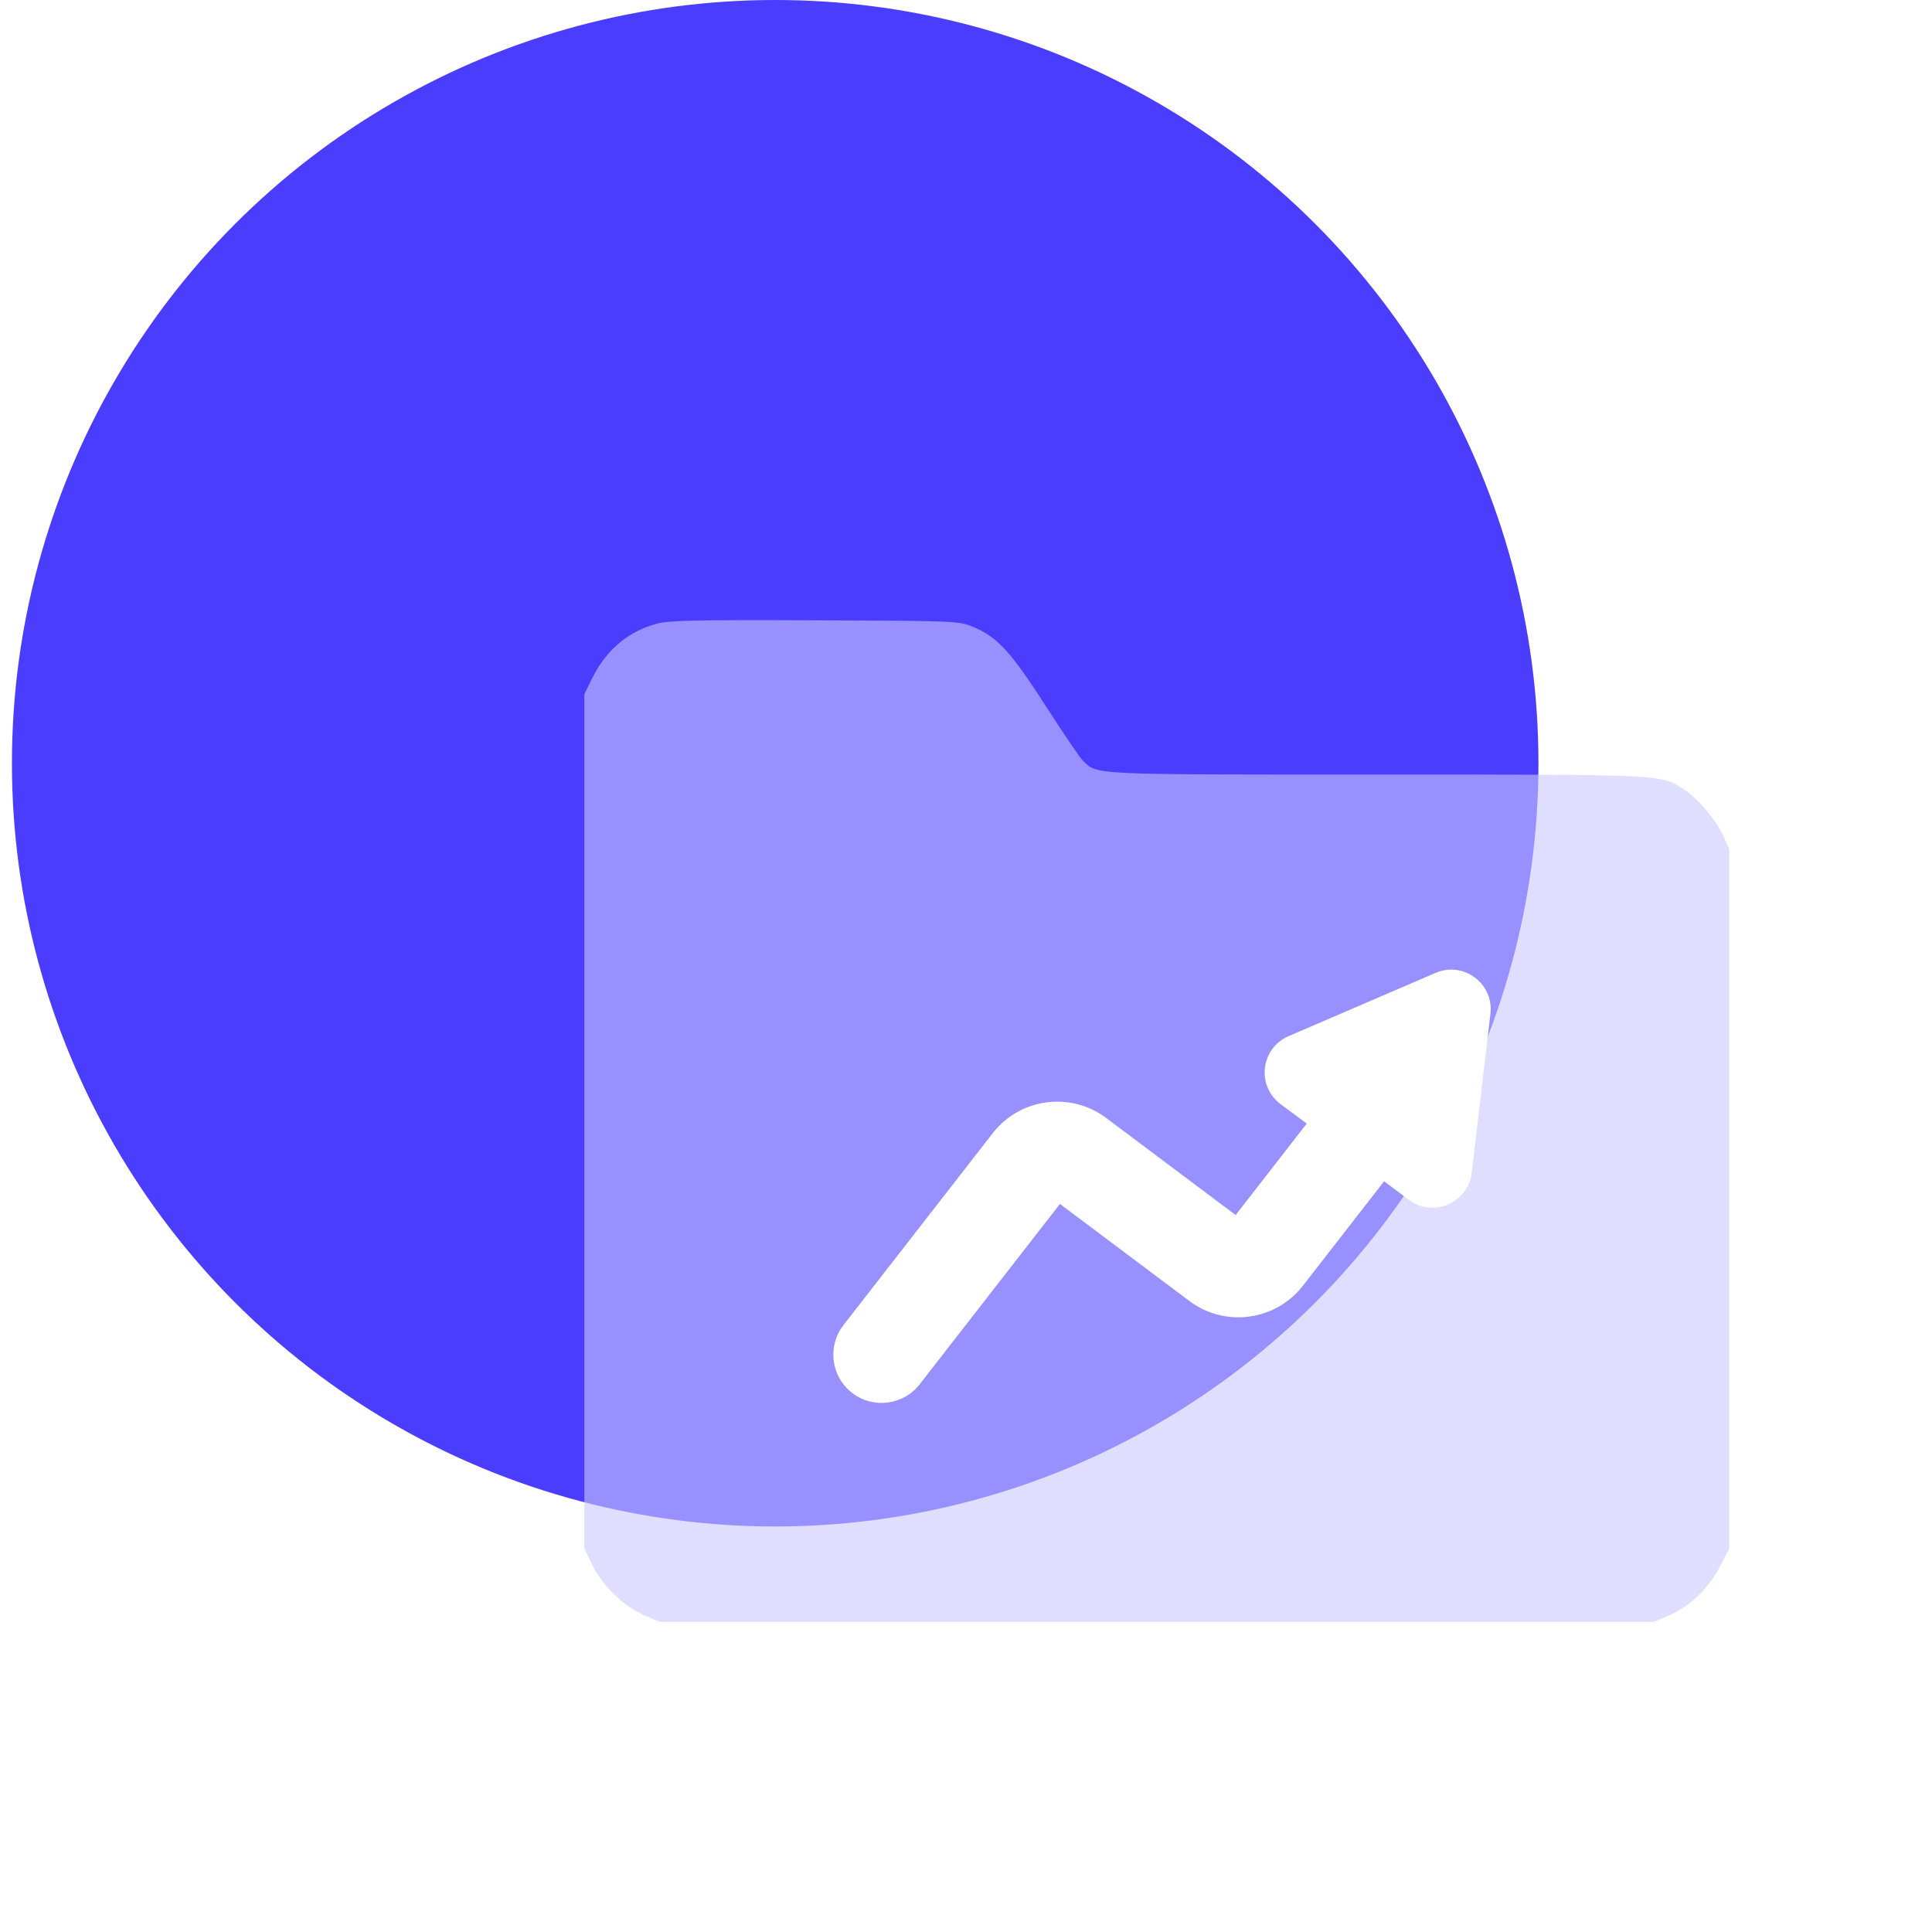 <svg width="81" height="80" viewBox="0 0 81 80" fill="none" xmlns="http://www.w3.org/2000/svg">
<circle cx="32.5" cy="32" r="32" fill="#4A3DFD"/>
<g filter="url(#filter0_b_8670_12416)">
<path fill-rule="evenodd" clip-rule="evenodd" d="M27.496 26.158C26.3 26.499 25.395 27.275 24.818 28.454L24.5 29.104V47.015V64.926L24.834 65.616C25.255 66.487 26.164 67.366 27.013 67.726L27.662 68H48.5H69.338L69.982 67.728C70.832 67.368 71.637 66.592 72.113 65.672L72.5 64.926V50.266V35.607L72.256 35.054C71.972 34.411 71.207 33.502 70.626 33.117C69.627 32.456 69.976 32.474 57.737 32.474C45.665 32.474 46.034 32.49 45.413 31.908C45.294 31.796 44.593 30.765 43.854 29.616C42.395 27.345 41.825 26.719 40.837 26.3C40.203 26.032 40.161 26.03 34.157 26.006C29.099 25.986 28.013 26.011 27.496 26.158Z" fill="#CBC8FF" fill-opacity="0.6"/>
</g>
<path fill-rule="evenodd" clip-rule="evenodd" d="M62.487 42.504C62.637 41.238 61.359 40.285 60.188 40.789L54.024 43.442C52.853 43.946 52.666 45.529 53.688 46.291L54.785 47.109L51.804 50.942L46.379 46.874C44.885 45.753 42.767 46.036 41.62 47.511L35.364 55.555C34.678 56.437 34.837 57.708 35.719 58.394C36.6 59.08 37.871 58.921 38.557 58.039L44.439 50.477L49.864 54.545C51.359 55.666 53.476 55.382 54.623 53.908L58.029 49.528L59.068 50.303C60.09 51.065 61.554 50.435 61.703 49.169L62.487 42.504Z" fill="white"/>
<defs>
<filter id="filter0_b_8670_12416" x="15.5" y="17" width="66" height="60" filterUnits="userSpaceOnUse" color-interpolation-filters="sRGB">
<feFlood flood-opacity="0" result="BackgroundImageFix"/>
<feGaussianBlur in="BackgroundImageFix" stdDeviation="4.5"/>
<feComposite in2="SourceAlpha" operator="in" result="effect1_backgroundBlur_8670_12416"/>
<feBlend mode="normal" in="SourceGraphic" in2="effect1_backgroundBlur_8670_12416" result="shape"/>
</filter>
</defs>
</svg>
